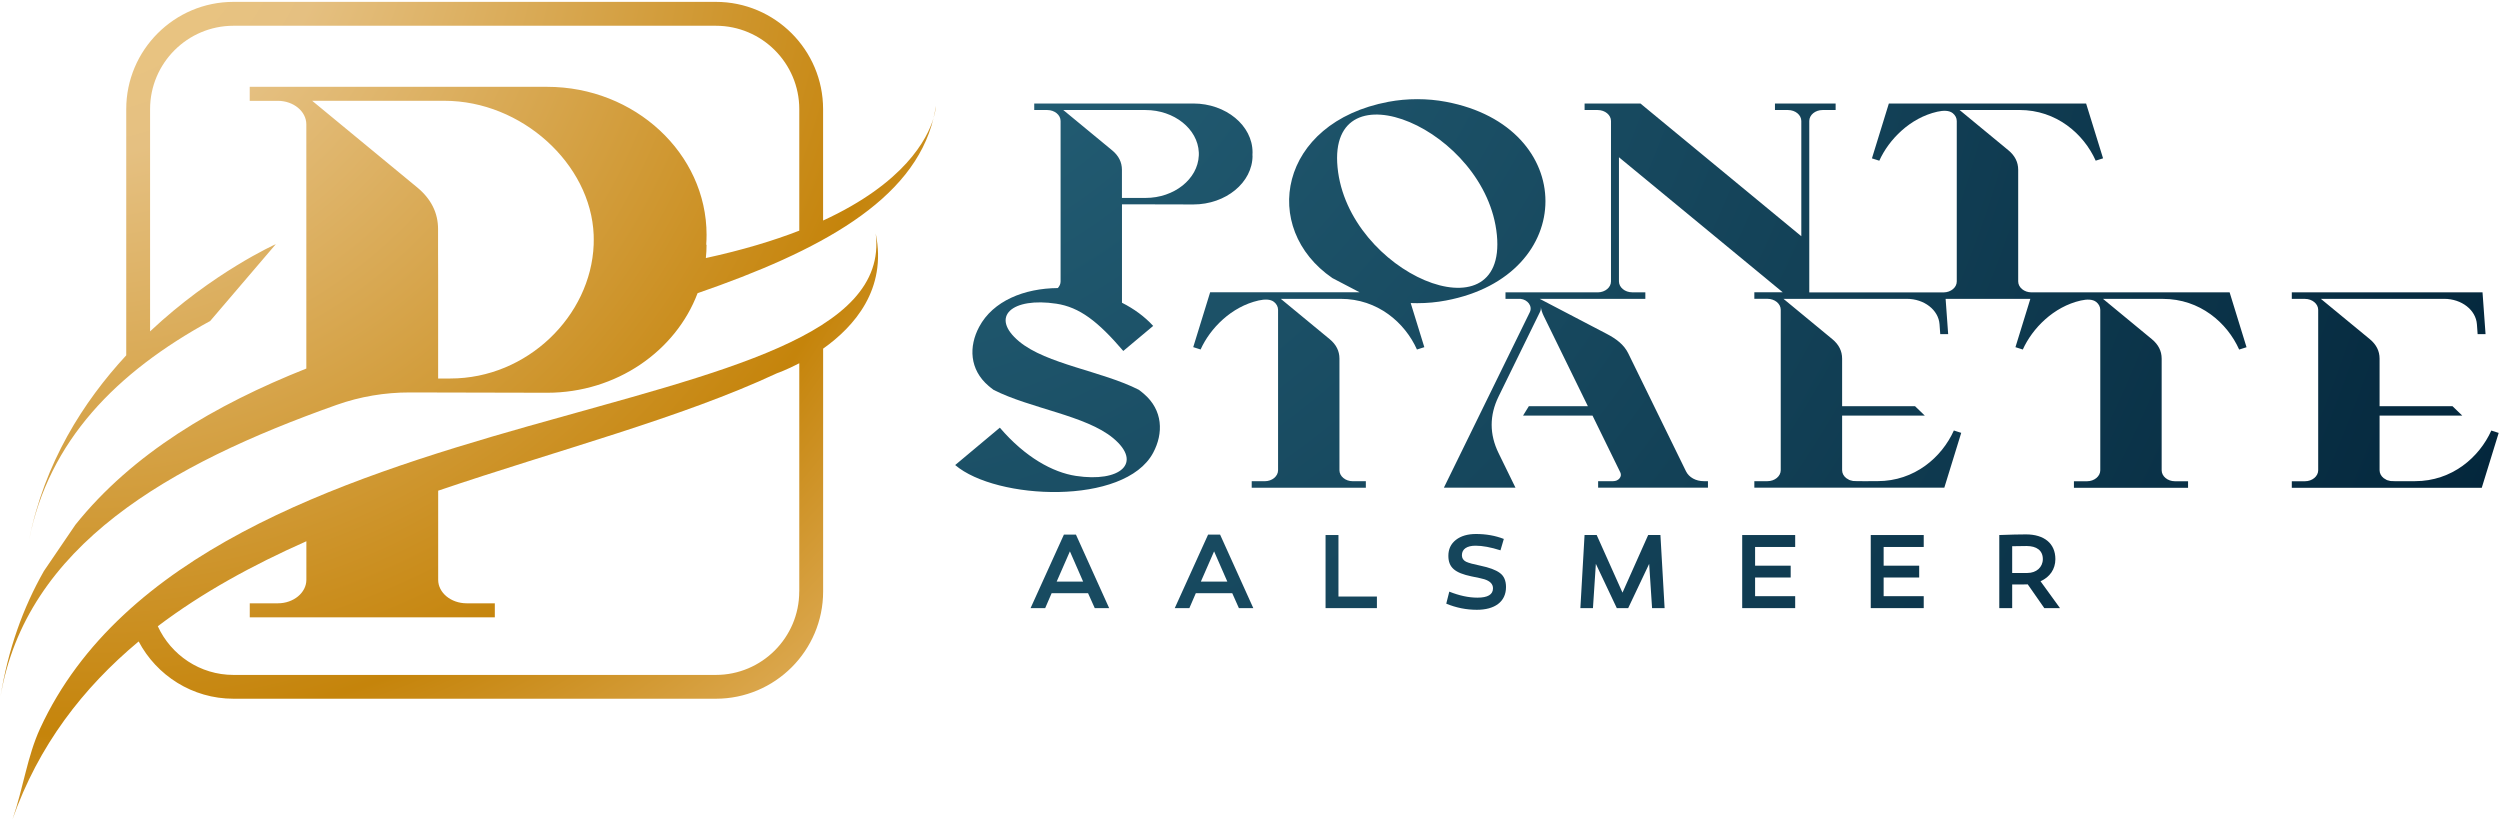 <?xml version="1.0" encoding="UTF-8"?>
<svg width="628px" height="206px" viewBox="0 0 628 206" version="1.1" xmlns="http://www.w3.org/2000/svg" xmlns:xlink="http://www.w3.org/1999/xlink">
    <title>Logo Pontstaete FC</title>
    <defs>
        <radialGradient cx="-21601.74%" cy="-1702.22%" fx="-21601.74%" fy="-1702.22%" r="35351.46%" gradientTransform="translate(-216.017, -17.022), scale(1, 0.324), translate(216.017, 17.022)" id="radialGradient-1">
            <stop stop-color="#EEC981" offset="0.562%"></stop>
            <stop stop-color="#E5C081" offset="18.54%"></stop>
            <stop stop-color="#C5840B" offset="59.55%"></stop>
            <stop stop-color="#E3B466" offset="79.76%"></stop>
            <stop stop-color="#EEC686" offset="87.08%"></stop>
            <stop stop-color="#F2E4CD" offset="100%"></stop>
        </radialGradient>
        <radialGradient cx="7.761%" cy="-15.151%" fx="7.761%" fy="-15.151%" r="202.355%" gradientTransform="translate(0.078, -0.151), scale(0.745, 1), translate(-0.078, 0.151)" id="radialGradient-2">
            <stop stop-color="#EEC981" offset="0.562%"></stop>
            <stop stop-color="#E5C081" offset="18.54%"></stop>
            <stop stop-color="#C5840B" offset="59.55%"></stop>
            <stop stop-color="#E3B466" offset="79.76%"></stop>
            <stop stop-color="#EEC686" offset="87.08%"></stop>
            <stop stop-color="#F2E4CD" offset="100%"></stop>
        </radialGradient>
        <radialGradient cx="6.964%" cy="-57.532%" fx="6.964%" fy="-57.532%" r="240.241%" gradientTransform="translate(0.07, -0.575), scale(0.677, 1), translate(-0.07, 0.575)" id="radialGradient-3">
            <stop stop-color="#EEC981" offset="0.562%"></stop>
            <stop stop-color="#E5C081" offset="18.54%"></stop>
            <stop stop-color="#C5840B" offset="59.55%"></stop>
            <stop stop-color="#E3B466" offset="79.76%"></stop>
            <stop stop-color="#EEC686" offset="87.08%"></stop>
            <stop stop-color="#F2E4CD" offset="100%"></stop>
        </radialGradient>
        <radialGradient cx="-444.325%" cy="-970.819%" fx="-444.325%" fy="-970.819%" r="2694.062%" gradientTransform="translate(-4.443, -9.708), scale(0.936, 1), translate(4.443, 9.708)" id="radialGradient-4">
            <stop stop-color="#29687F" offset="0%"></stop>
            <stop stop-color="#002035" offset="100%"></stop>
        </radialGradient>
        <radialGradient cx="-43.514%" cy="-72.656%" fx="-43.514%" fy="-72.656%" r="665.762%" gradientTransform="translate(-0.435, -0.727), scale(1, 0.765), translate(0.435, 0.727)" id="radialGradient-5">
            <stop stop-color="#29687F" offset="0%"></stop>
            <stop stop-color="#002035" offset="100%"></stop>
        </radialGradient>
        <radialGradient cx="-1933.018%" cy="-967.35%" fx="-1933.018%" fy="-967.35%" r="3261.14%" gradientTransform="translate(-19.33, -9.674), scale(1, 0.823), translate(19.33, 9.674)" id="radialGradient-6">
            <stop stop-color="#29687F" offset="0%"></stop>
            <stop stop-color="#002035" offset="100%"></stop>
        </radialGradient>
        <radialGradient cx="-77.005%" cy="-73.462%" fx="-77.005%" fy="-73.462%" r="515.201%" gradientTransform="translate(-0.77, -0.735), scale(0.479, 1), translate(0.77, 0.735)" id="radialGradient-7">
            <stop stop-color="#29687F" offset="0%"></stop>
            <stop stop-color="#002035" offset="100%"></stop>
        </radialGradient>
        <radialGradient cx="-708.611%" cy="-241.094%" fx="-708.611%" fy="-241.094%" r="1013.086%" gradientTransform="translate(-7.086, -2.411), scale(0.945, 1), translate(7.086, 2.411)" id="radialGradient-8">
            <stop stop-color="#29687F" offset="0%"></stop>
            <stop stop-color="#002035" offset="100%"></stop>
        </radialGradient>
        <radialGradient cx="-260.614%" cy="-970.819%" fx="-260.614%" fy="-970.819%" r="2694.062%" gradientTransform="translate(-2.606, -9.708), scale(0.935, 1), translate(2.606, 9.708)" id="radialGradient-9">
            <stop stop-color="#29687F" offset="0%"></stop>
            <stop stop-color="#002035" offset="100%"></stop>
        </radialGradient>
        <radialGradient cx="-973.219%" cy="-976.651%" fx="-973.219%" fy="-976.651%" r="3855.224%" gradientTransform="translate(-9.732, -9.767), scale(1, 0.703), translate(9.732, 9.767)" id="radialGradient-10">
            <stop stop-color="#29687F" offset="0%"></stop>
            <stop stop-color="#002035" offset="100%"></stop>
        </radialGradient>
        <radialGradient cx="-1038.41%" cy="-940.405%" fx="-1038.41%" fy="-940.405%" r="3313.284%" gradientTransform="translate(-10.384, -9.404), scale(1, 0.788), translate(10.384, 9.404)" id="radialGradient-11">
            <stop stop-color="#29687F" offset="0%"></stop>
            <stop stop-color="#002035" offset="100%"></stop>
        </radialGradient>
        <radialGradient cx="-895.819%" cy="-976.651%" fx="-895.819%" fy="-976.651%" r="2708.736%" gradientTransform="translate(-8.958, -9.767), scale(0.868, 1), translate(8.958, 9.767)" id="radialGradient-12">
            <stop stop-color="#29687F" offset="0%"></stop>
            <stop stop-color="#002035" offset="100%"></stop>
        </radialGradient>
        <radialGradient cx="-1972.166%" cy="-976.651%" fx="-1972.166%" fy="-976.651%" r="3736.468%" gradientTransform="translate(-19.722, -9.767), scale(1, 0.725), translate(19.722, 9.767)" id="radialGradient-13">
            <stop stop-color="#29687F" offset="0%"></stop>
            <stop stop-color="#002035" offset="100%"></stop>
        </radialGradient>
        <radialGradient cx="-1729.566%" cy="-976.651%" fx="-1729.566%" fy="-976.651%" r="3736.468%" gradientTransform="translate(-17.296, -9.767), scale(1, 0.725), translate(17.296, 9.767)" id="radialGradient-14">
            <stop stop-color="#29687F" offset="0%"></stop>
            <stop stop-color="#002035" offset="100%"></stop>
        </radialGradient>
        <radialGradient cx="-104.326%" cy="-71.533%" fx="-104.326%" fy="-71.533%" r="562.091%" gradientTransform="translate(-1.043, -0.715), scale(1, 0.906), translate(1.043, 0.715)" id="radialGradient-15">
            <stop stop-color="#29687F" offset="0%"></stop>
            <stop stop-color="#002035" offset="100%"></stop>
        </radialGradient>
    </defs>
    <g id="Page-1" stroke="none" stroke-width="1" fill="none" fill-rule="evenodd">
        <g id="Logo-Pontstaete-FC" transform="translate(0.09, 0.47)" fill-rule="nonzero">
            <g id="Group">
                <path d="M234.4,29.22 C234.98,27.29 235.02,26.13 235.02,26.13 C234.86,27.17 234.65,28.2 234.4,29.22 Z" id="Path" fill="url(#radialGradient-1)"></path>
                <path d="M206.67,54.93 L206.67,26.94 C206.67,12.09 194.59,0 179.73,0 L58.56,0 C43.71,0 31.62,12.08 31.62,26.94 L31.62,88.79 C20.89,100.4 11.05,115.77 7.21,135.2 C12.17,110.19 29.26,92.99 52.71,80.16 L69.2,60.86 C69.2,60.86 53.45,67.89 37.61,82.77 L37.61,26.95 C37.61,15.4 47.01,6 58.56,6 L179.74,6 C191.29,6 200.69,15.4 200.69,26.95 L200.69,57.47 C194.18,60 186.43,62.35 177.22,64.35 C177.33,63.25 177.4,62.14 177.4,61.01 L177.31,61.01 C177.37,60.19 177.4,59.36 177.4,58.53 C177.4,38.08 159.37,21.34 137.35,21.34 L62.64,21.34 L62.64,24.86 L69.71,24.86 C73.64,24.86 76.86,27.51 76.86,30.76 L76.86,92.11 C53.89,101.24 33.2,113.44 18.86,131.34 L10.95,142.96 C5.7,152.18 1.92,162.68 -1.42108547e-14,174.7 C6.37,136.57 42.42,116.16 84.46,101.24 C90.37,99.14 96.61,98.1 102.88,98.11 L137.35,98.19 C154.78,98.19 169.67,87.69 175.14,73.18 C205.7,62.61 229.39,49.98 234.41,29.2 C232.82,34.48 227.11,45.52 206.67,54.93 Z M149.04,61.01 L149.04,61.01 C148.33,78.85 132.4,94.61 113.02,94.61 L109.97,94.61 L109.97,68.81 L109.95,63.06 L109.95,57.06 C109.95,52.98 108.19,49.47 104.69,46.59 L78.33,24.85 L111.57,24.85 L111.57,24.85 L111.57,24.85 C130.95,24.85 148.33,40.69 149.04,58.53 L149.04,58.53 C149.06,58.94 149.06,59.36 149.06,59.77 C149.07,60.18 149.06,60.6 149.04,61.01 Z" id="Shape" fill="url(#radialGradient-2)"></path>
                <path d="M9.99,182.51 C9.98,182.52 9.98,182.53 9.97,182.54 L9.98,182.54 C6.78,189.47 5.79,197.39 3.05,205.34 C9.57,186.81 20.72,172.35 34.74,160.66 C39.26,169.21 48.24,175.05 58.56,175.05 L179.74,175.05 C194.59,175.05 206.68,162.97 206.68,148.11 L206.68,87.11 C214.45,81.6 222.78,72.22 219.89,58.19 C226.24,109.46 50.61,94.58 9.99,182.51 Z M200.68,148.12 C200.68,159.67 191.28,169.07 179.73,169.07 L58.56,169.07 C50.13,169.07 42.86,164.05 39.55,156.84 C50.7,148.39 63.4,141.47 76.87,135.49 L76.87,145.18 C76.87,148.42 73.65,151.08 69.72,151.08 L62.65,151.08 L62.65,154.6 L124.21,154.6 L124.21,151.08 L117.13,151.08 C113.2,151.08 109.98,148.43 109.98,145.18 L109.98,122.79 C140.13,112.55 170.98,104.54 195.06,93.3 C195.06,93.3 197.42,92.49 200.69,90.78 L200.69,148.12 L200.68,148.12 Z" id="Shape" fill="url(#radialGradient-3)"></path>
            </g>
            <g id="Group" transform="translate(239.85, 24.44)">
                <path d="M63.53,109.39 L55.16,127.85 L58.83,127.85 L60.45,124.1 L69.6,124.1 L71.27,127.85 L74.89,127.85 L66.55,109.39 L63.53,109.39 Z M61.72,121.18 L65.04,113.59 L68.36,121.18 L61.72,121.18 Z" id="Shape" fill="url(#radialGradient-4)"></path>
                <path d="M47.38,74 C46.98,73.65 46.55,73.32 46.12,73 C36.93,68.31 22.94,66.59 16.06,60.86 C8.56,54.6 14.33,49.7 25.42,51.38 C31.23,52.26 35.87,55.81 42.23,63.25 L49.74,56.96 C47.57,54.59 44.88,52.64 41.9,51.14 L41.9,45.78 L41.9,40.38 L41.9,37.33 L41.9,33.51 L41.9,32.57 L41.9,27.81 L41.9,27.08 L41.9,26.42 C43.71,26.42 45.52,26.42 47.33,26.42 L59.82,26.45 C68,26.45 74.7,20.93 74.7,14.18 L74.67,14.18 C74.69,13.91 74.7,13.64 74.7,13.36 C74.7,6.61 68,1.09 59.82,1.09 L47.33,1.09 L46.62,1.09 L19.86,1.09 L19.86,2.73 L23.15,2.73 C24.98,2.73 26.48,3.97 26.48,5.48 L26.48,45.79 C26.48,46.42 26.21,46.99 25.78,47.45 C17.36,47.52 9.52,50.65 6.03,57.19 C3.4,62.1 3.56,67.9 8.38,72.02 C8.78,72.37 9.21,72.7 9.64,73.02 C18.83,77.71 32.82,79.43 39.7,85.16 C47.2,91.42 41.43,96.32 30.34,94.64 C24.53,93.76 17.58,89.96 11.22,82.52 L-5.68434189e-14,91.91 C10.28,100.71 42.58,102.19 49.73,88.83 C52.36,83.92 52.2,78.12 47.38,74 Z M28.47,2.73 L30.36,2.73 L36.73,2.73 L45.91,2.73 L46.61,2.73 L47.32,2.73 L47.82,2.73 C55.02,2.73 60.94,7.48 61.2,13.36 L61.2,13.36 C61.21,13.5 61.21,13.63 61.21,13.77 C61.21,13.91 61.21,14.04 61.2,14.18 L61.2,14.18 C60.94,20.07 55.02,24.81 47.82,24.81 L47.32,24.81 L46.61,24.81 L41.89,24.81 L41.89,24.19 L41.89,23.46 L41.89,20.54 L41.89,17.74 C41.89,15.84 41.07,14.21 39.44,12.86 L27.16,2.73 L28.47,2.73 L28.47,2.73 Z" id="Shape" fill="url(#radialGradient-5)"></path>
                <path d="M276.37,115.54 C276.37,111.57 273.51,109.33 269,109.33 C267.38,109.33 265.14,109.38 262.28,109.49 L262.28,127.85 L265.52,127.85 L265.52,121.91 L268.11,121.91 C268.7,121.91 269.13,121.91 269.43,121.88 L273.59,127.85 L277.53,127.85 L272.64,121.1 C274.99,120.05 276.37,118.05 276.37,115.54 Z M269.35,119.02 L265.52,119.02 L265.52,112.3 C267.17,112.27 268.38,112.25 269.14,112.25 C271.65,112.25 273.22,113.36 273.22,115.54 C273.21,117.59 271.59,119.02 269.35,119.02 Z" id="Shape" fill="url(#radialGradient-6)"></path>
                <path d="M309.67,48.52 L306.26,48.52 L303,48.52 L300.16,48.52 L287.67,48.52 L281,48.52 L270.56,48.52 L270.56,48.53 L270.36,48.53 C268.53,48.53 267.03,47.29 267.03,45.78 L267.03,32.7 L267.03,17.73 C267.03,15.83 266.21,14.2 264.58,12.85 L252.3,2.72 L267.31,2.72 L267.33,2.72 L267.35,2.72 C276.63,2.72 283.48,8.7 286.5,15.45 L288.35,14.86 L284.09,1.09 L273.65,1.09 L270.24,1.09 L266.98,1.09 L264.14,1.09 L251.65,1.09 L244.98,1.09 L234.54,1.09 L230.29,14.87 L232.14,15.46 C234.52,10.17 239.85,4.7 246.71,3.15 C248.23,2.81 249.68,2.79 250.59,3.52 C251.21,4.02 251.6,4.72 251.6,5.49 L251.6,19.6 L251.6,45.8 C251.6,47.29 250.14,48.51 248.34,48.54 L225.98,48.54 L219.89,48.54 L214.55,48.54 L214.55,45.8 L214.55,38.77 L214.55,36.08 L214.55,32.54 L214.55,26.31 L214.55,12.52 L214.55,5.48 C214.55,3.97 216.05,2.73 217.88,2.73 L221.17,2.73 L221.17,1.09 L205.93,1.09 L205.93,2.73 L209.22,2.73 C211.05,2.73 212.55,3.97 212.55,5.48 L212.55,26.3 L212.55,32.53 L212.55,34.43 L173.35,2.09 L172.14,1.09 L158.11,1.09 L158.11,2.73 L161.41,2.73 C163.24,2.73 164.74,3.97 164.74,5.48 L164.74,12.97 L164.74,26.3 L164.74,32.53 L164.74,45.79 C164.74,47.28 163.28,48.5 161.48,48.53 L154.19,48.53 L140.86,48.53 L138.24,48.53 L138.24,50.16 L140.86,50.16 L140.86,50.17 L142.04,50.17 C143.74,50.33 145.11,51.96 144.34,53.53 L122.76,97.6 L140.75,97.6 L136.49,88.89 C134.19,84.17 134.19,79.44 136.49,74.72 L146.92,53.41 C147.12,53 147.17,52.58 147.11,52.19 L147.11,52.2 C147.25,53.02 147.47,53.71 147.85,54.48 L158.93,77.12 L144.11,77.12 L142.65,79.49 L160.1,79.49 L167.08,93.75 C167.33,94.26 167.26,94.79 166.89,95.25 C166.52,95.71 165.94,95.96 165.28,95.96 L161.51,95.96 L161.51,97.6 L168.97,97.6 L185.6,97.6 L189.1,97.6 L189.1,95.96 L188.06,95.96 C186.05,95.96 184.34,95.01 183.58,93.48 L183.58,93.48 L169.08,63.86 C167.99,61.64 166.07,60.21 163.62,58.93 L146.83,50.16 L158.14,50.16 L162.37,50.16 L173.37,50.16 L173.37,48.52 L170.07,48.52 C168.24,48.52 166.74,47.28 166.74,45.77 L166.74,38.74 L166.74,32.51 L166.74,26.28 L166.74,14.59 L207.88,48.51 L200.75,48.51 L200.75,50.15 L204.05,50.15 C205.88,50.15 207.38,51.39 207.38,52.9 L207.38,67.01 L207.38,93.21 C207.38,94.72 205.88,95.96 204.05,95.96 L200.75,95.96 L200.75,97.6 C215.94,97.6 233.29,97.6 248.47,97.6 L252.72,83.82 L250.87,83.23 C247.84,89.97 240.99,95.95 231.71,95.95 C231,95.95 226.15,96 225.53,95.91 L224.75,95.71 C224.73,95.7 224.7,95.69 224.68,95.68 L224.54,95.62 L223.83,95.19 C223.17,94.67 222.8,93.96 222.8,93.2 L222.8,79.49 L243.57,79.49 L241.11,77.12 L222.8,77.12 C222.8,75.08 222.8,67.15 222.8,65.17 C222.8,63.27 221.98,61.64 220.35,60.29 L208.07,50.16 L209.88,50.16 L209.89,50.17 L214.59,50.17 L214.59,50.16 L226.02,50.16 L239.06,50.16 C243.42,50.16 247.01,52.95 247.27,56.54 L247.45,59.03 L249.44,59.03 L248.8,50.17 L258.4,50.17 L260.29,50.17 L270.08,50.17 L266.34,62.3 L268.19,62.89 C270.57,57.6 275.9,52.13 282.76,50.58 C284.28,50.24 285.73,50.22 286.64,50.95 C287.26,51.45 287.65,52.15 287.65,52.92 L287.65,67.03 L287.65,93.23 C287.65,94.74 286.15,95.98 284.32,95.98 L281.03,95.98 L281.03,97.62 L294.42,97.62 L296.31,97.62 L309.7,97.62 L309.7,95.98 L306.4,95.98 C304.57,95.98 303.07,94.74 303.07,93.23 L303.07,80.15 L303.07,65.18 C303.07,63.28 302.25,61.65 300.62,60.3 L288.34,50.17 L303.35,50.17 L303.37,50.17 L303.39,50.17 C312.67,50.17 319.52,56.15 322.54,62.9 L324.39,62.31 L320.14,48.53 L309.67,48.53 L309.67,48.52 Z" id="Path" fill="url(#radialGradient-7)"></path>
                <path d="M385.88,83.24 C382.85,89.98 376,95.96 366.72,95.96 C366.01,95.96 361.16,96.01 360.54,95.92 L359.76,95.72 C359.74,95.71 359.71,95.7 359.69,95.69 L359.55,95.63 L358.84,95.2 C358.18,94.68 357.81,93.97 357.81,93.21 L357.81,79.49 L378.58,79.49 L376.12,77.12 L357.81,77.12 C357.81,75.08 357.81,67.15 357.81,65.17 C357.81,63.27 356.99,61.64 355.36,60.29 L343.06,50.16 L361.01,50.16 L374.05,50.16 C378.41,50.16 382,52.95 382.26,56.54 L382.44,59.03 L384.43,59.03 L383.67,48.53 L361.01,48.53 L354.92,48.53 L335.76,48.53 L335.76,50.17 L339.06,50.17 C340.89,50.17 342.39,51.41 342.39,52.92 L342.39,67.03 L342.39,93.23 C342.39,94.74 340.89,95.98 339.06,95.98 L335.76,95.98 L335.76,97.62 C350.95,97.62 368.3,97.62 383.48,97.62 L387.73,83.84 L385.88,83.24 Z" id="Path" fill="url(#radialGradient-8)"></path>
                <path d="M27.31,109.39 L18.94,127.85 L22.61,127.85 L24.23,124.1 L33.38,124.1 L35.06,127.85 L38.68,127.85 L30.34,109.39 L27.31,109.39 Z M25.5,121.18 L28.82,113.59 L32.14,121.18 L25.5,121.18 Z" id="Shape" fill="url(#radialGradient-9)"></path>
                <polygon id="Path" fill="url(#radialGradient-10)" points="96.28 109.49 93.04 109.49 93.04 127.85 105.94 127.85 105.94 124.94 96.28 124.94"></polygon>
                <path d="M136.8,119 C135.77,118.24 134.15,117.65 131.94,117.19 C130.24,116.84 129.02,116.52 128.32,116.19 C127.64,115.84 127.29,115.3 127.29,114.57 C127.29,112.98 128.59,112.17 130.72,112.17 C132.45,112.17 134.53,112.55 136.98,113.33 L137.82,110.47 C135.66,109.63 133.34,109.23 130.83,109.23 C128.73,109.23 127.05,109.72 125.78,110.71 C124.51,111.71 123.89,113.03 123.89,114.71 C123.89,117.65 125.54,119 129.67,119.87 C131.43,120.22 132.5,120.46 132.94,120.6 C134.37,121.06 135.1,121.81 135.1,122.87 C135.1,124.44 133.8,125.22 131.19,125.22 C128.98,125.22 126.63,124.71 124.12,123.71 L123.36,126.73 C125.84,127.76 128.41,128.27 131.05,128.27 C135.48,128.27 138.37,126.3 138.37,122.55 C138.37,120.94 137.85,119.75 136.8,119 Z" id="Path" fill="url(#radialGradient-11)"></path>
                <polygon id="Path" fill="url(#radialGradient-12)" points="174.08 109.49 167.63 123.96 161.15 109.49 158.1 109.49 157.05 127.85 160.21 127.85 160.94 116.73 166.2 127.85 169.06 127.85 174.33 116.73 175.06 127.85 178.21 127.85 177.16 109.49"></polygon>
                <polygon id="Path" fill="url(#radialGradient-13)" points="229.99 127.85 243.3 127.85 243.3 124.85 233.23 124.85 233.23 120.16 242.16 120.16 242.16 117.19 233.23 117.19 233.23 112.49 243.3 112.49 243.3 109.49 229.99 109.49"></polygon>
                <polygon id="Path" fill="url(#radialGradient-14)" points="197.7 127.85 211.01 127.85 211.01 124.85 200.94 124.85 200.94 120.16 209.88 120.16 209.88 117.19 200.94 117.19 200.94 112.49 211.01 112.49 211.01 109.49 197.7 109.49"></polygon>
                <path d="M116.07,51.25 C118.55,51.25 120.97,51.02 123.28,50.58 C156.61,44.32 156.61,6.92 123.28,0.66 C120.96,0.22 118.55,-2.84217094e-14 116.07,-2.84217094e-14 C113.59,-2.84217094e-14 111.17,0.23 108.86,0.66 C81.21,5.85 76.53,32.46 94.77,44.95 L101.59,48.51 L99.76,48.51 L96.5,48.51 L93.66,48.51 L81.16,48.51 L74.49,48.51 L64.05,48.51 L59.8,62.29 L61.65,62.88 C64.03,57.59 69.36,52.12 76.22,50.57 C77.74,50.23 79.19,50.21 80.1,50.94 C80.72,51.44 81.11,52.14 81.11,52.91 L81.11,67.02 L81.11,93.22 C81.11,94.73 79.61,95.97 77.78,95.97 L74.49,95.97 L74.49,97.61 L87.88,97.61 L89.77,97.61 L103.16,97.61 L103.16,95.97 L99.86,95.97 C98.03,95.97 96.53,94.73 96.53,93.22 L96.53,80.14 L96.53,65.17 C96.53,63.27 95.71,61.64 94.08,60.29 L81.8,50.16 L96.81,50.16 L96.83,50.16 L96.85,50.16 C106.13,50.16 112.98,56.14 116,62.89 L117.85,62.3 L114.43,51.22 C114.98,51.24 115.52,51.25 116.07,51.25 Z M96.05,17.11 C93.52,-9.22 133.53,7.51 136.08,34.15 C138.61,60.47 98.6,43.75 96.05,17.11 Z" id="Shape" fill="url(#radialGradient-15)"></path>
            </g>
        </g>
    </g>
</svg>
